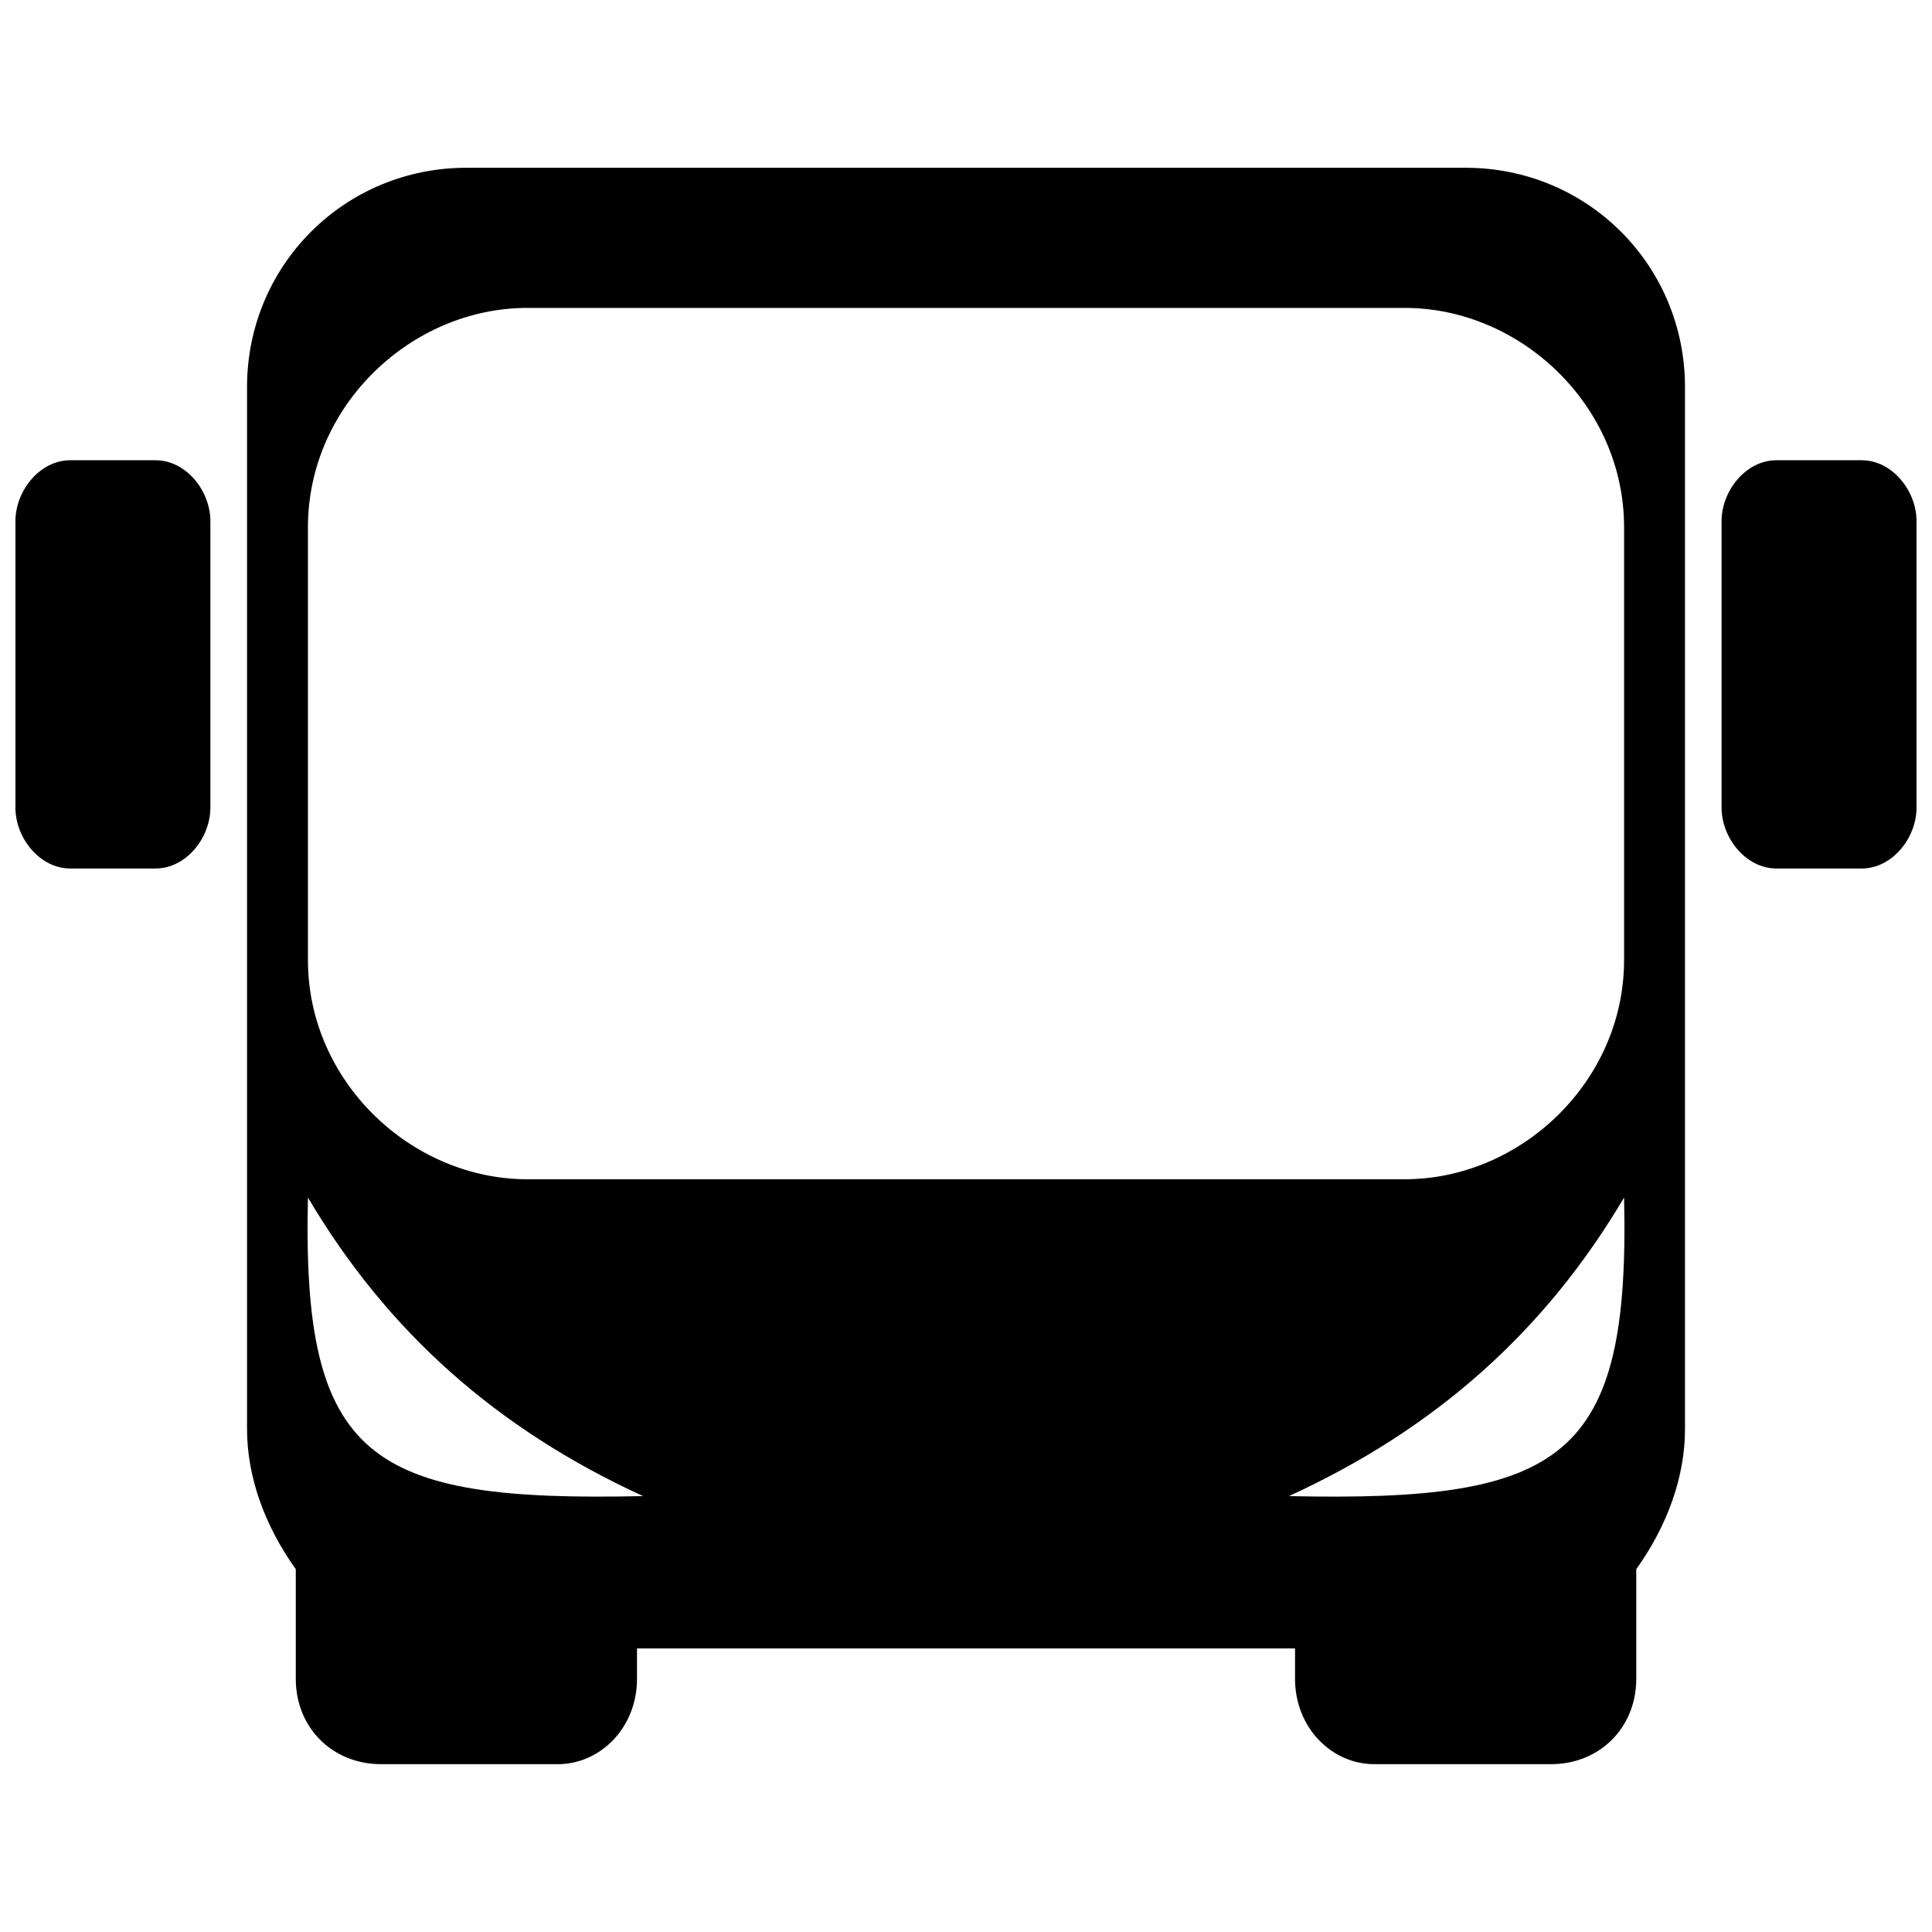 <?xml version="1.0" encoding="UTF-8"?>
<!-- The Best Svg Icon site in the world: iconSvg.co, Visit us! https://iconsvg.co -->
<svg width="800px" height="800px" version="1.1" viewBox="144 144 512 512" xmlns="http://www.w3.org/2000/svg">
 <defs>
  <clipPath id="b">
   <path d="m148.09 265h51.906v110h-51.906z"/>
  </clipPath>
  <clipPath id="a">
   <path d="m600 265h51.902v110h-51.902z"/>
  </clipPath>
 </defs>
 <path d="m267.59 188.46h264.82c32.297 0 58.133 25.836 58.133 58.133v276.12c0 12.918-4.844 25.836-12.918 37.141v29.066c0 12.918-9.688 22.605-22.605 22.605h-46.828c-11.305 0-20.992-9.688-20.992-22.605v-8.074h-174.39v8.074c0 12.918-9.688 22.605-20.992 22.605h-46.828c-12.918 0-22.605-9.688-22.605-22.605v-29.066c-8.074-11.305-12.918-24.223-12.918-37.141v-276.12c0-32.297 25.836-58.133 58.133-58.133zm46.828 352.02c-72.664 1.613-90.426-9.688-88.812-79.125 20.992 35.523 50.059 61.363 88.812 79.125zm171.17 0c72.664 1.613 90.426-9.688 88.812-79.125-20.992 35.523-50.059 61.363-88.812 79.125zm-201.85-314.88h232.53c30.68 0 58.133 25.836 58.133 58.133v114.65c0 32.297-27.449 58.133-58.133 58.133h-232.53c-30.68 0-58.133-25.836-58.133-58.133v-114.65c0-32.297 27.449-58.133 58.133-58.133z" fill-rule="evenodd"/>
 <g clip-path="url(#b)">
  <path d="m162.62 265.97h22.605c8.074 0 14.531 8.074 14.531 16.148v75.895c0 8.074-6.461 16.148-14.531 16.148h-22.605c-8.074 0-14.531-8.074-14.531-16.148v-75.895c0-8.074 6.461-16.148 14.531-16.148z" fill-rule="evenodd"/>
 </g>
 <g clip-path="url(#a)">
  <path d="m637.37 265.97h-22.605c-8.074 0-14.531 8.074-14.531 16.148v75.895c0 8.074 6.461 16.148 14.531 16.148h22.605c8.074 0 14.531-8.074 14.531-16.148v-75.895c0-8.074-6.461-16.148-14.531-16.148z" fill-rule="evenodd"/>
 </g>
</svg>